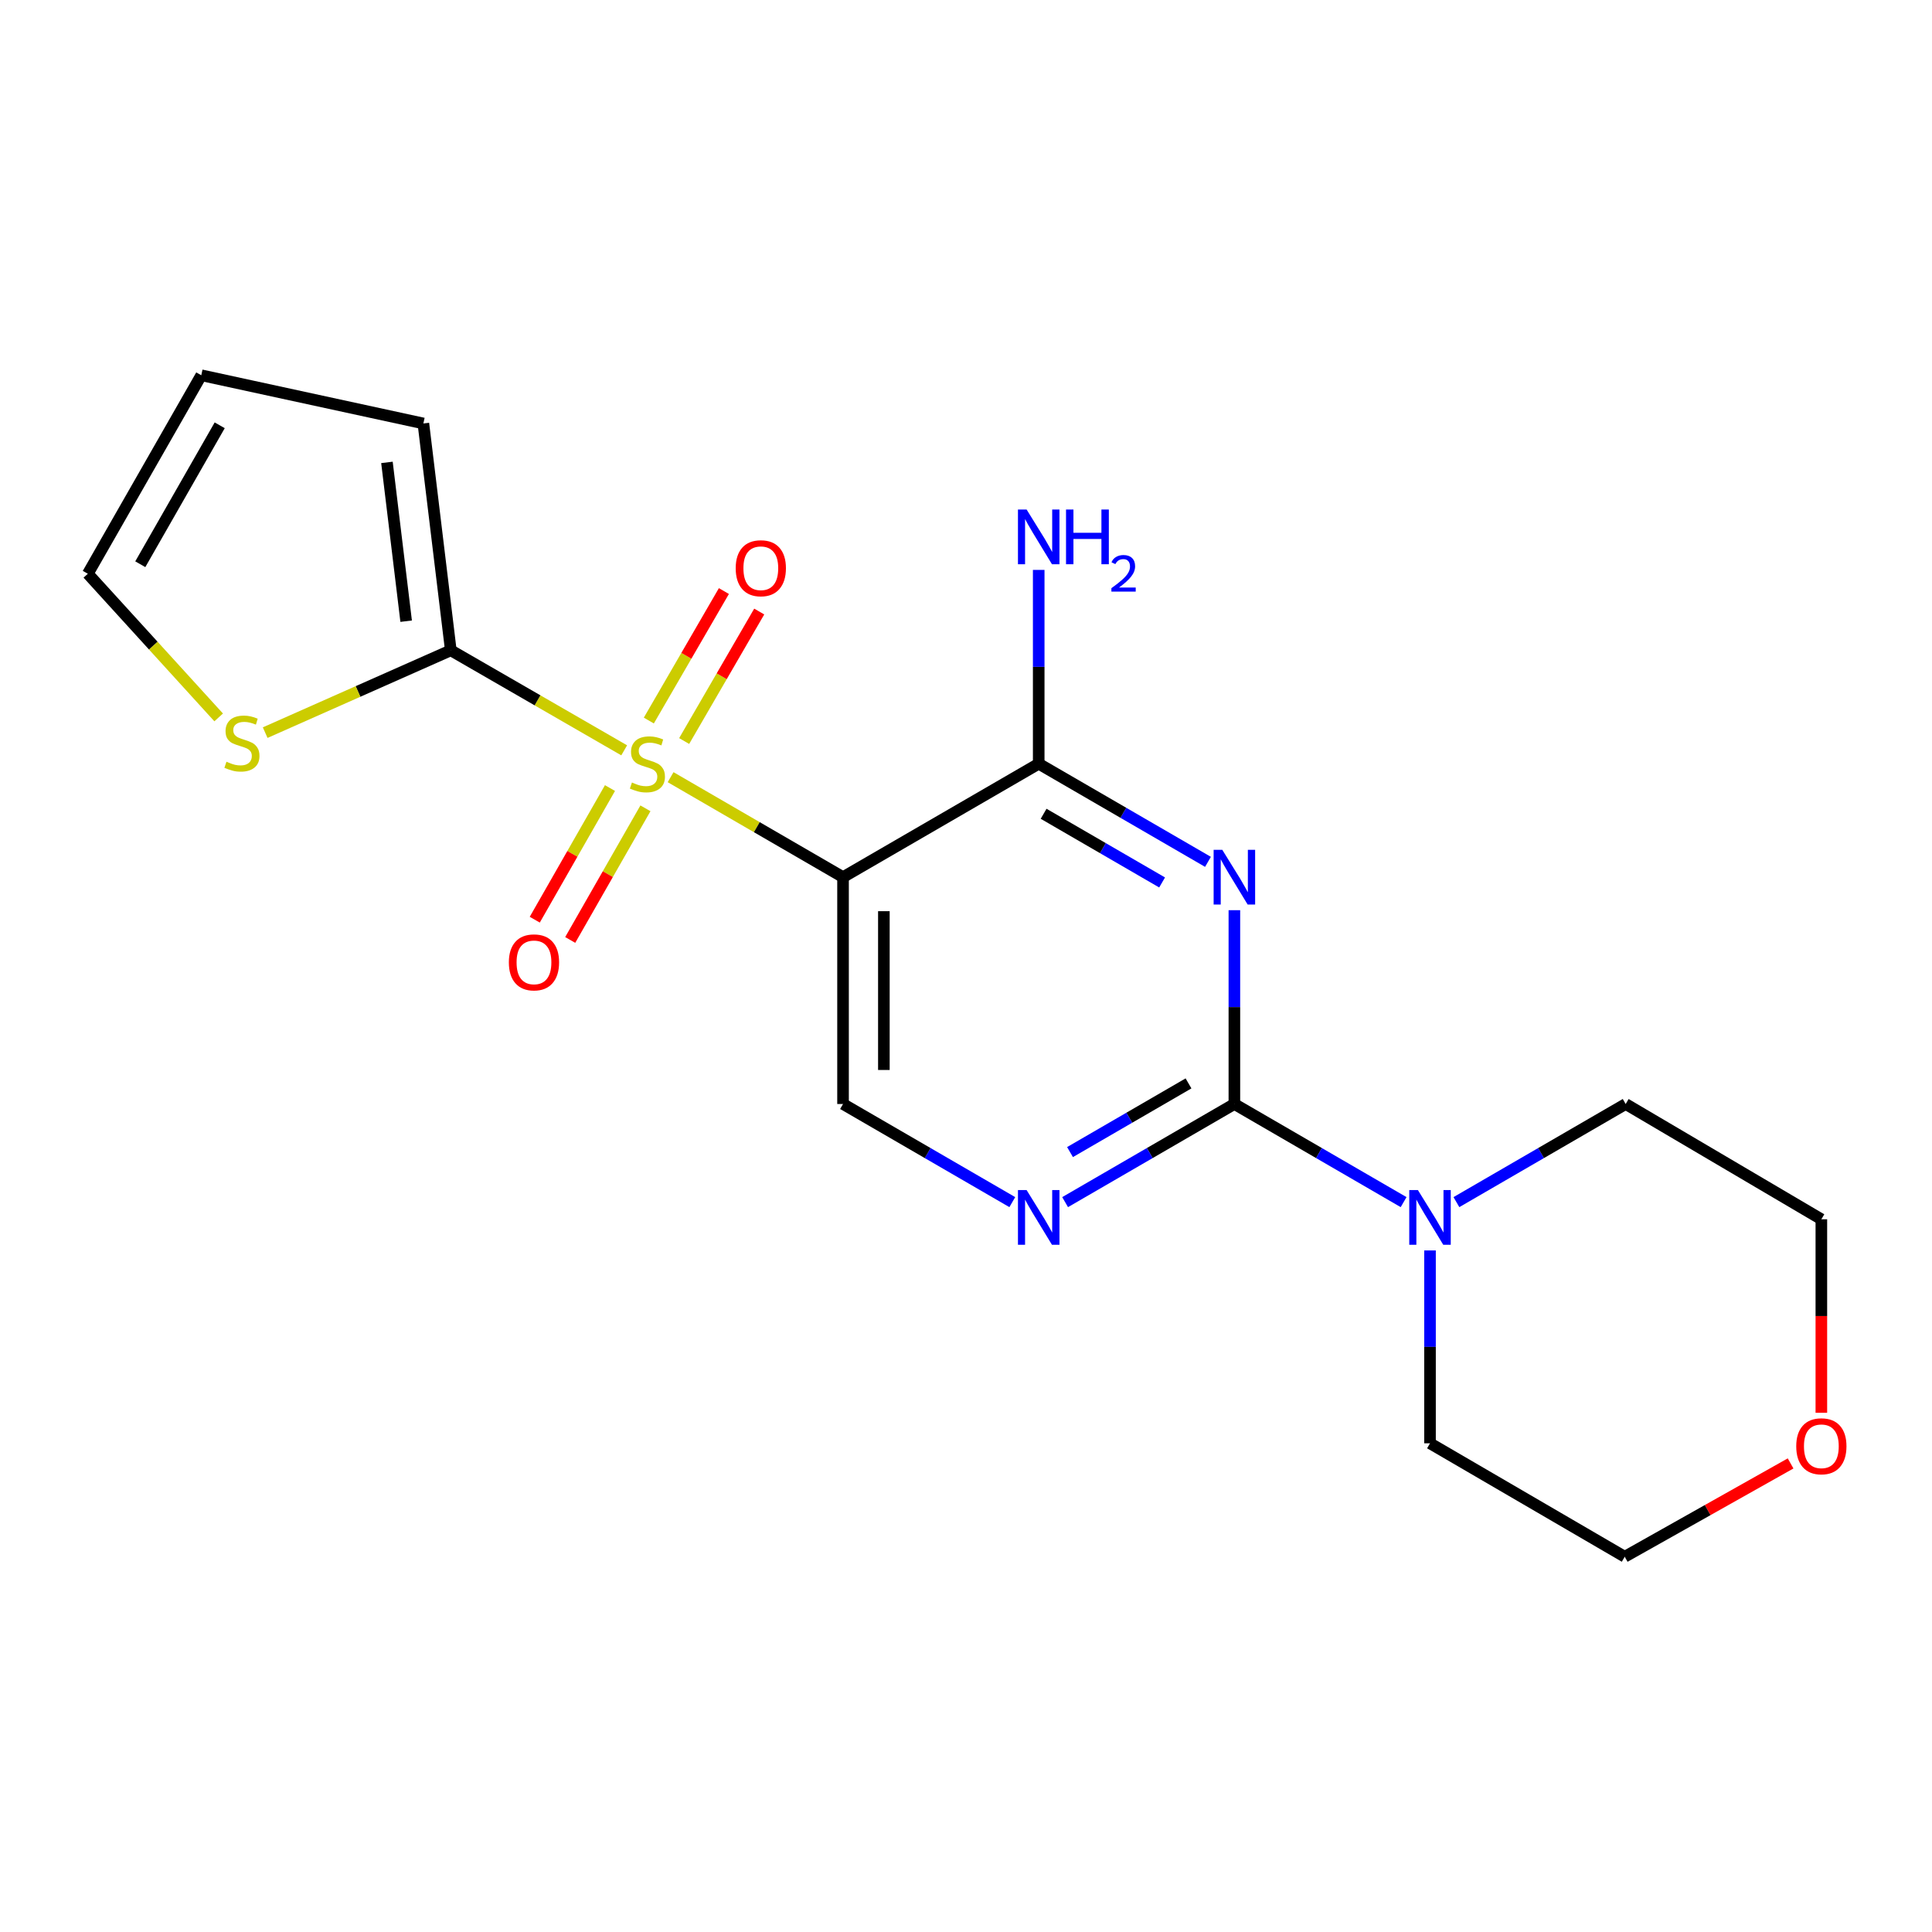 <?xml version='1.0' encoding='iso-8859-1'?>
<svg version='1.1' baseProfile='full'
              xmlns='http://www.w3.org/2000/svg'
                      xmlns:rdkit='http://www.rdkit.org/xml'
                      xmlns:xlink='http://www.w3.org/1999/xlink'
                  xml:space='preserve'
width='1000px' height='1000px' viewBox='0 0 1000 1000'>
<!-- END OF HEADER -->
<rect style='opacity:1.0;fill:#FFFFFF;stroke:none' width='1000' height='1000' x='0' y='0'> </rect>
<path class='bond-1' d='M 347.103,402.265 L 391.729,428.14' style='fill:none;fill-rule:evenodd;stroke:#CCCC00;stroke-width:6px;stroke-linecap:butt;stroke-linejoin:miter;stroke-opacity:1' />
<path class='bond-1' d='M 391.729,428.14 L 436.354,454.016' style='fill:none;fill-rule:evenodd;stroke:#000000;stroke-width:6px;stroke-linecap:butt;stroke-linejoin:miter;stroke-opacity:1' />
<path class='bond-4' d='M 323.08,388.371 L 278.208,362.486' style='fill:none;fill-rule:evenodd;stroke:#CCCC00;stroke-width:6px;stroke-linecap:butt;stroke-linejoin:miter;stroke-opacity:1' />
<path class='bond-4' d='M 278.208,362.486 L 233.336,336.602' style='fill:none;fill-rule:evenodd;stroke:#000000;stroke-width:6px;stroke-linecap:butt;stroke-linejoin:miter;stroke-opacity:1' />
<path class='bond-9' d='M 315.727,407.898 L 296.258,441.964' style='fill:none;fill-rule:evenodd;stroke:#CCCC00;stroke-width:6px;stroke-linecap:butt;stroke-linejoin:miter;stroke-opacity:1' />
<path class='bond-9' d='M 296.258,441.964 L 276.79,476.031' style='fill:none;fill-rule:evenodd;stroke:#FF0000;stroke-width:6px;stroke-linecap:butt;stroke-linejoin:miter;stroke-opacity:1' />
<path class='bond-9' d='M 334.078,418.385 L 314.61,452.452' style='fill:none;fill-rule:evenodd;stroke:#CCCC00;stroke-width:6px;stroke-linecap:butt;stroke-linejoin:miter;stroke-opacity:1' />
<path class='bond-9' d='M 314.61,452.452 L 295.141,486.518' style='fill:none;fill-rule:evenodd;stroke:#FF0000;stroke-width:6px;stroke-linecap:butt;stroke-linejoin:miter;stroke-opacity:1' />
<path class='bond-10' d='M 354.122,383.557 L 373.548,350.043' style='fill:none;fill-rule:evenodd;stroke:#CCCC00;stroke-width:6px;stroke-linecap:butt;stroke-linejoin:miter;stroke-opacity:1' />
<path class='bond-10' d='M 373.548,350.043 L 392.975,316.529' style='fill:none;fill-rule:evenodd;stroke:#FF0000;stroke-width:6px;stroke-linecap:butt;stroke-linejoin:miter;stroke-opacity:1' />
<path class='bond-10' d='M 335.835,372.957 L 355.262,339.443' style='fill:none;fill-rule:evenodd;stroke:#CCCC00;stroke-width:6px;stroke-linecap:butt;stroke-linejoin:miter;stroke-opacity:1' />
<path class='bond-10' d='M 355.262,339.443 L 374.689,305.929' style='fill:none;fill-rule:evenodd;stroke:#FF0000;stroke-width:6px;stroke-linecap:butt;stroke-linejoin:miter;stroke-opacity:1' />
<path class='bond-0' d='M 625.247,446.093 L 581.44,420.698' style='fill:none;fill-rule:evenodd;stroke:#0000FF;stroke-width:6px;stroke-linecap:butt;stroke-linejoin:miter;stroke-opacity:1' />
<path class='bond-0' d='M 581.44,420.698 L 537.633,395.303' style='fill:none;fill-rule:evenodd;stroke:#000000;stroke-width:6px;stroke-linecap:butt;stroke-linejoin:miter;stroke-opacity:1' />
<path class='bond-0' d='M 601.504,456.761 L 570.839,438.984' style='fill:none;fill-rule:evenodd;stroke:#0000FF;stroke-width:6px;stroke-linecap:butt;stroke-linejoin:miter;stroke-opacity:1' />
<path class='bond-0' d='M 570.839,438.984 L 540.175,421.208' style='fill:none;fill-rule:evenodd;stroke:#000000;stroke-width:6px;stroke-linecap:butt;stroke-linejoin:miter;stroke-opacity:1' />
<path class='bond-21' d='M 638.913,471.111 L 638.913,521.271' style='fill:none;fill-rule:evenodd;stroke:#0000FF;stroke-width:6px;stroke-linecap:butt;stroke-linejoin:miter;stroke-opacity:1' />
<path class='bond-21' d='M 638.913,521.271 L 638.913,571.43' style='fill:none;fill-rule:evenodd;stroke:#000000;stroke-width:6px;stroke-linecap:butt;stroke-linejoin:miter;stroke-opacity:1' />
<path class='bond-3' d='M 436.354,454.016 L 537.633,395.303' style='fill:none;fill-rule:evenodd;stroke:#000000;stroke-width:6px;stroke-linecap:butt;stroke-linejoin:miter;stroke-opacity:1' />
<path class='bond-7' d='M 436.354,454.016 L 436.354,571.43' style='fill:none;fill-rule:evenodd;stroke:#000000;stroke-width:6px;stroke-linecap:butt;stroke-linejoin:miter;stroke-opacity:1' />
<path class='bond-7' d='M 457.49,471.628 L 457.49,553.818' style='fill:none;fill-rule:evenodd;stroke:#000000;stroke-width:6px;stroke-linecap:butt;stroke-linejoin:miter;stroke-opacity:1' />
<path class='bond-2' d='M 638.913,571.43 L 595.107,596.825' style='fill:none;fill-rule:evenodd;stroke:#000000;stroke-width:6px;stroke-linecap:butt;stroke-linejoin:miter;stroke-opacity:1' />
<path class='bond-2' d='M 595.107,596.825 L 551.3,622.22' style='fill:none;fill-rule:evenodd;stroke:#0000FF;stroke-width:6px;stroke-linecap:butt;stroke-linejoin:miter;stroke-opacity:1' />
<path class='bond-2' d='M 615.171,560.763 L 584.506,578.539' style='fill:none;fill-rule:evenodd;stroke:#000000;stroke-width:6px;stroke-linecap:butt;stroke-linejoin:miter;stroke-opacity:1' />
<path class='bond-2' d='M 584.506,578.539 L 553.841,596.316' style='fill:none;fill-rule:evenodd;stroke:#0000FF;stroke-width:6px;stroke-linecap:butt;stroke-linejoin:miter;stroke-opacity:1' />
<path class='bond-6' d='M 638.913,571.43 L 682.708,596.825' style='fill:none;fill-rule:evenodd;stroke:#000000;stroke-width:6px;stroke-linecap:butt;stroke-linejoin:miter;stroke-opacity:1' />
<path class='bond-6' d='M 682.708,596.825 L 726.503,622.219' style='fill:none;fill-rule:evenodd;stroke:#0000FF;stroke-width:6px;stroke-linecap:butt;stroke-linejoin:miter;stroke-opacity:1' />
<path class='bond-14' d='M 537.633,395.303 L 537.633,345.144' style='fill:none;fill-rule:evenodd;stroke:#000000;stroke-width:6px;stroke-linecap:butt;stroke-linejoin:miter;stroke-opacity:1' />
<path class='bond-14' d='M 537.633,345.144 L 537.633,294.984' style='fill:none;fill-rule:evenodd;stroke:#0000FF;stroke-width:6px;stroke-linecap:butt;stroke-linejoin:miter;stroke-opacity:1' />
<path class='bond-8' d='M 233.336,336.602 L 185.297,357.905' style='fill:none;fill-rule:evenodd;stroke:#000000;stroke-width:6px;stroke-linecap:butt;stroke-linejoin:miter;stroke-opacity:1' />
<path class='bond-8' d='M 185.297,357.905 L 137.259,379.209' style='fill:none;fill-rule:evenodd;stroke:#CCCC00;stroke-width:6px;stroke-linecap:butt;stroke-linejoin:miter;stroke-opacity:1' />
<path class='bond-11' d='M 233.336,336.602 L 219.139,219.188' style='fill:none;fill-rule:evenodd;stroke:#000000;stroke-width:6px;stroke-linecap:butt;stroke-linejoin:miter;stroke-opacity:1' />
<path class='bond-11' d='M 210.223,321.527 L 200.285,239.337' style='fill:none;fill-rule:evenodd;stroke:#000000;stroke-width:6px;stroke-linecap:butt;stroke-linejoin:miter;stroke-opacity:1' />
<path class='bond-5' d='M 523.967,622.22 L 480.16,596.825' style='fill:none;fill-rule:evenodd;stroke:#0000FF;stroke-width:6px;stroke-linecap:butt;stroke-linejoin:miter;stroke-opacity:1' />
<path class='bond-5' d='M 480.16,596.825 L 436.354,571.43' style='fill:none;fill-rule:evenodd;stroke:#000000;stroke-width:6px;stroke-linecap:butt;stroke-linejoin:miter;stroke-opacity:1' />
<path class='bond-16' d='M 740.17,647.226 L 740.17,697.139' style='fill:none;fill-rule:evenodd;stroke:#0000FF;stroke-width:6px;stroke-linecap:butt;stroke-linejoin:miter;stroke-opacity:1' />
<path class='bond-16' d='M 740.17,697.139 L 740.17,747.052' style='fill:none;fill-rule:evenodd;stroke:#000000;stroke-width:6px;stroke-linecap:butt;stroke-linejoin:miter;stroke-opacity:1' />
<path class='bond-17' d='M 753.836,622.22 L 797.643,596.825' style='fill:none;fill-rule:evenodd;stroke:#0000FF;stroke-width:6px;stroke-linecap:butt;stroke-linejoin:miter;stroke-opacity:1' />
<path class='bond-17' d='M 797.643,596.825 L 841.449,571.43' style='fill:none;fill-rule:evenodd;stroke:#000000;stroke-width:6px;stroke-linecap:butt;stroke-linejoin:miter;stroke-opacity:1' />
<path class='bond-12' d='M 113.18,371.327 L 79.317,334.149' style='fill:none;fill-rule:evenodd;stroke:#CCCC00;stroke-width:6px;stroke-linecap:butt;stroke-linejoin:miter;stroke-opacity:1' />
<path class='bond-12' d='M 79.317,334.149 L 45.455,296.971' style='fill:none;fill-rule:evenodd;stroke:#000000;stroke-width:6px;stroke-linecap:butt;stroke-linejoin:miter;stroke-opacity:1' />
<path class='bond-13' d='M 219.139,219.188 L 104.179,194.235' style='fill:none;fill-rule:evenodd;stroke:#000000;stroke-width:6px;stroke-linecap:butt;stroke-linejoin:miter;stroke-opacity:1' />
<path class='bond-20' d='M 45.455,296.971 L 104.179,194.235' style='fill:none;fill-rule:evenodd;stroke:#000000;stroke-width:6px;stroke-linecap:butt;stroke-linejoin:miter;stroke-opacity:1' />
<path class='bond-20' d='M 72.614,292.049 L 113.721,220.134' style='fill:none;fill-rule:evenodd;stroke:#000000;stroke-width:6px;stroke-linecap:butt;stroke-linejoin:miter;stroke-opacity:1' />
<path class='bond-15' d='M 942.729,731.253 L 942.729,681.174' style='fill:none;fill-rule:evenodd;stroke:#FF0000;stroke-width:6px;stroke-linecap:butt;stroke-linejoin:miter;stroke-opacity:1' />
<path class='bond-15' d='M 942.729,681.174 L 942.729,631.094' style='fill:none;fill-rule:evenodd;stroke:#000000;stroke-width:6px;stroke-linecap:butt;stroke-linejoin:miter;stroke-opacity:1' />
<path class='bond-22' d='M 926.81,757.465 L 883.883,781.615' style='fill:none;fill-rule:evenodd;stroke:#FF0000;stroke-width:6px;stroke-linecap:butt;stroke-linejoin:miter;stroke-opacity:1' />
<path class='bond-22' d='M 883.883,781.615 L 840.956,805.765' style='fill:none;fill-rule:evenodd;stroke:#000000;stroke-width:6px;stroke-linecap:butt;stroke-linejoin:miter;stroke-opacity:1' />
<path class='bond-19' d='M 740.17,747.052 L 840.956,805.765' style='fill:none;fill-rule:evenodd;stroke:#000000;stroke-width:6px;stroke-linecap:butt;stroke-linejoin:miter;stroke-opacity:1' />
<path class='bond-18' d='M 841.449,571.43 L 942.729,631.094' style='fill:none;fill-rule:evenodd;stroke:#000000;stroke-width:6px;stroke-linecap:butt;stroke-linejoin:miter;stroke-opacity:1' />
<path  class='atom-0' d='M 327.097 405.023
Q 327.417 405.143, 328.737 405.703
Q 330.057 406.263, 331.497 406.623
Q 332.977 406.943, 334.417 406.943
Q 337.097 406.943, 338.657 405.663
Q 340.217 404.343, 340.217 402.063
Q 340.217 400.503, 339.417 399.543
Q 338.657 398.583, 337.457 398.063
Q 336.257 397.543, 334.257 396.943
Q 331.737 396.183, 330.217 395.463
Q 328.737 394.743, 327.657 393.223
Q 326.617 391.703, 326.617 389.143
Q 326.617 385.583, 329.017 383.383
Q 331.457 381.183, 336.257 381.183
Q 339.537 381.183, 343.257 382.743
L 342.337 385.823
Q 338.937 384.423, 336.377 384.423
Q 333.617 384.423, 332.097 385.583
Q 330.577 386.703, 330.617 388.663
Q 330.617 390.183, 331.377 391.103
Q 332.177 392.023, 333.297 392.543
Q 334.457 393.063, 336.377 393.663
Q 338.937 394.463, 340.457 395.263
Q 341.977 396.063, 343.057 397.703
Q 344.177 399.303, 344.177 402.063
Q 344.177 405.983, 341.537 408.103
Q 338.937 410.183, 334.577 410.183
Q 332.057 410.183, 330.137 409.623
Q 328.257 409.103, 326.017 408.183
L 327.097 405.023
' fill='#CCCC00'/>
<path  class='atom-1' d='M 632.653 439.856
L 641.933 454.856
Q 642.853 456.336, 644.333 459.016
Q 645.813 461.696, 645.893 461.856
L 645.893 439.856
L 649.653 439.856
L 649.653 468.176
L 645.773 468.176
L 635.813 451.776
Q 634.653 449.856, 633.413 447.656
Q 632.213 445.456, 631.853 444.776
L 631.853 468.176
L 628.173 468.176
L 628.173 439.856
L 632.653 439.856
' fill='#0000FF'/>
<path  class='atom-6' d='M 531.373 615.983
L 540.653 630.983
Q 541.573 632.463, 543.053 635.143
Q 544.533 637.823, 544.613 637.983
L 544.613 615.983
L 548.373 615.983
L 548.373 644.303
L 544.493 644.303
L 534.533 627.903
Q 533.373 625.983, 532.133 623.783
Q 530.933 621.583, 530.573 620.903
L 530.573 644.303
L 526.893 644.303
L 526.893 615.983
L 531.373 615.983
' fill='#0000FF'/>
<path  class='atom-7' d='M 733.91 615.983
L 743.19 630.983
Q 744.11 632.463, 745.59 635.143
Q 747.07 637.823, 747.15 637.983
L 747.15 615.983
L 750.91 615.983
L 750.91 644.303
L 747.03 644.303
L 737.07 627.903
Q 735.91 625.983, 734.67 623.783
Q 733.47 621.583, 733.11 620.903
L 733.11 644.303
L 729.43 644.303
L 729.43 615.983
L 733.91 615.983
' fill='#0000FF'/>
<path  class='atom-9' d='M 117.222 394.267
Q 117.542 394.387, 118.862 394.947
Q 120.182 395.507, 121.622 395.867
Q 123.102 396.187, 124.542 396.187
Q 127.222 396.187, 128.782 394.907
Q 130.342 393.587, 130.342 391.307
Q 130.342 389.747, 129.542 388.787
Q 128.782 387.827, 127.582 387.307
Q 126.382 386.787, 124.382 386.187
Q 121.862 385.427, 120.342 384.707
Q 118.862 383.987, 117.782 382.467
Q 116.742 380.947, 116.742 378.387
Q 116.742 374.827, 119.142 372.627
Q 121.582 370.427, 126.382 370.427
Q 129.662 370.427, 133.382 371.987
L 132.462 375.067
Q 129.062 373.667, 126.502 373.667
Q 123.742 373.667, 122.222 374.827
Q 120.702 375.947, 120.742 377.907
Q 120.742 379.427, 121.502 380.347
Q 122.302 381.267, 123.422 381.787
Q 124.582 382.307, 126.502 382.907
Q 129.062 383.707, 130.582 384.507
Q 132.102 385.307, 133.182 386.947
Q 134.302 388.547, 134.302 391.307
Q 134.302 395.227, 131.662 397.347
Q 129.062 399.427, 124.702 399.427
Q 122.182 399.427, 120.262 398.867
Q 118.382 398.347, 116.142 397.427
L 117.222 394.267
' fill='#CCCC00'/>
<path  class='atom-10' d='M 263.384 498.119
Q 263.384 491.319, 266.744 487.519
Q 270.104 483.719, 276.384 483.719
Q 282.664 483.719, 286.024 487.519
Q 289.384 491.319, 289.384 498.119
Q 289.384 504.999, 285.984 508.919
Q 282.584 512.799, 276.384 512.799
Q 270.144 512.799, 266.744 508.919
Q 263.384 505.039, 263.384 498.119
M 276.384 509.599
Q 280.704 509.599, 283.024 506.719
Q 285.384 503.799, 285.384 498.119
Q 285.384 492.559, 283.024 489.759
Q 280.704 486.919, 276.384 486.919
Q 272.064 486.919, 269.704 489.719
Q 267.384 492.519, 267.384 498.119
Q 267.384 503.839, 269.704 506.719
Q 272.064 509.599, 276.384 509.599
' fill='#FF0000'/>
<path  class='atom-11' d='M 380.798 294.115
Q 380.798 287.315, 384.158 283.515
Q 387.518 279.715, 393.798 279.715
Q 400.078 279.715, 403.438 283.515
Q 406.798 287.315, 406.798 294.115
Q 406.798 300.995, 403.398 304.915
Q 399.998 308.795, 393.798 308.795
Q 387.558 308.795, 384.158 304.915
Q 380.798 301.035, 380.798 294.115
M 393.798 305.595
Q 398.118 305.595, 400.438 302.715
Q 402.798 299.795, 402.798 294.115
Q 402.798 288.555, 400.438 285.755
Q 398.118 282.915, 393.798 282.915
Q 389.478 282.915, 387.118 285.715
Q 384.798 288.515, 384.798 294.115
Q 384.798 299.835, 387.118 302.715
Q 389.478 305.595, 393.798 305.595
' fill='#FF0000'/>
<path  class='atom-15' d='M 531.373 263.729
L 540.653 278.729
Q 541.573 280.209, 543.053 282.889
Q 544.533 285.569, 544.613 285.729
L 544.613 263.729
L 548.373 263.729
L 548.373 292.049
L 544.493 292.049
L 534.533 275.649
Q 533.373 273.729, 532.133 271.529
Q 530.933 269.329, 530.573 268.649
L 530.573 292.049
L 526.893 292.049
L 526.893 263.729
L 531.373 263.729
' fill='#0000FF'/>
<path  class='atom-15' d='M 551.773 263.729
L 555.613 263.729
L 555.613 275.769
L 570.093 275.769
L 570.093 263.729
L 573.933 263.729
L 573.933 292.049
L 570.093 292.049
L 570.093 278.969
L 555.613 278.969
L 555.613 292.049
L 551.773 292.049
L 551.773 263.729
' fill='#0000FF'/>
<path  class='atom-15' d='M 575.306 291.055
Q 575.993 289.287, 577.629 288.31
Q 579.266 287.307, 581.537 287.307
Q 584.361 287.307, 585.945 288.838
Q 587.529 290.369, 587.529 293.088
Q 587.529 295.86, 585.47 298.447
Q 583.437 301.035, 579.213 304.097
L 587.846 304.097
L 587.846 306.209
L 575.253 306.209
L 575.253 304.44
Q 578.738 301.959, 580.797 300.111
Q 582.883 298.263, 583.886 296.599
Q 584.889 294.936, 584.889 293.22
Q 584.889 291.425, 583.992 290.422
Q 583.094 289.419, 581.537 289.419
Q 580.032 289.419, 579.029 290.026
Q 578.025 290.633, 577.313 291.979
L 575.306 291.055
' fill='#0000FF'/>
<path  class='atom-16' d='M 929.729 748.588
Q 929.729 741.788, 933.089 737.988
Q 936.449 734.188, 942.729 734.188
Q 949.009 734.188, 952.369 737.988
Q 955.729 741.788, 955.729 748.588
Q 955.729 755.468, 952.329 759.388
Q 948.929 763.268, 942.729 763.268
Q 936.489 763.268, 933.089 759.388
Q 929.729 755.508, 929.729 748.588
M 942.729 760.068
Q 947.049 760.068, 949.369 757.188
Q 951.729 754.268, 951.729 748.588
Q 951.729 743.028, 949.369 740.228
Q 947.049 737.388, 942.729 737.388
Q 938.409 737.388, 936.049 740.188
Q 933.729 742.988, 933.729 748.588
Q 933.729 754.308, 936.049 757.188
Q 938.409 760.068, 942.729 760.068
' fill='#FF0000'/>
</svg>
